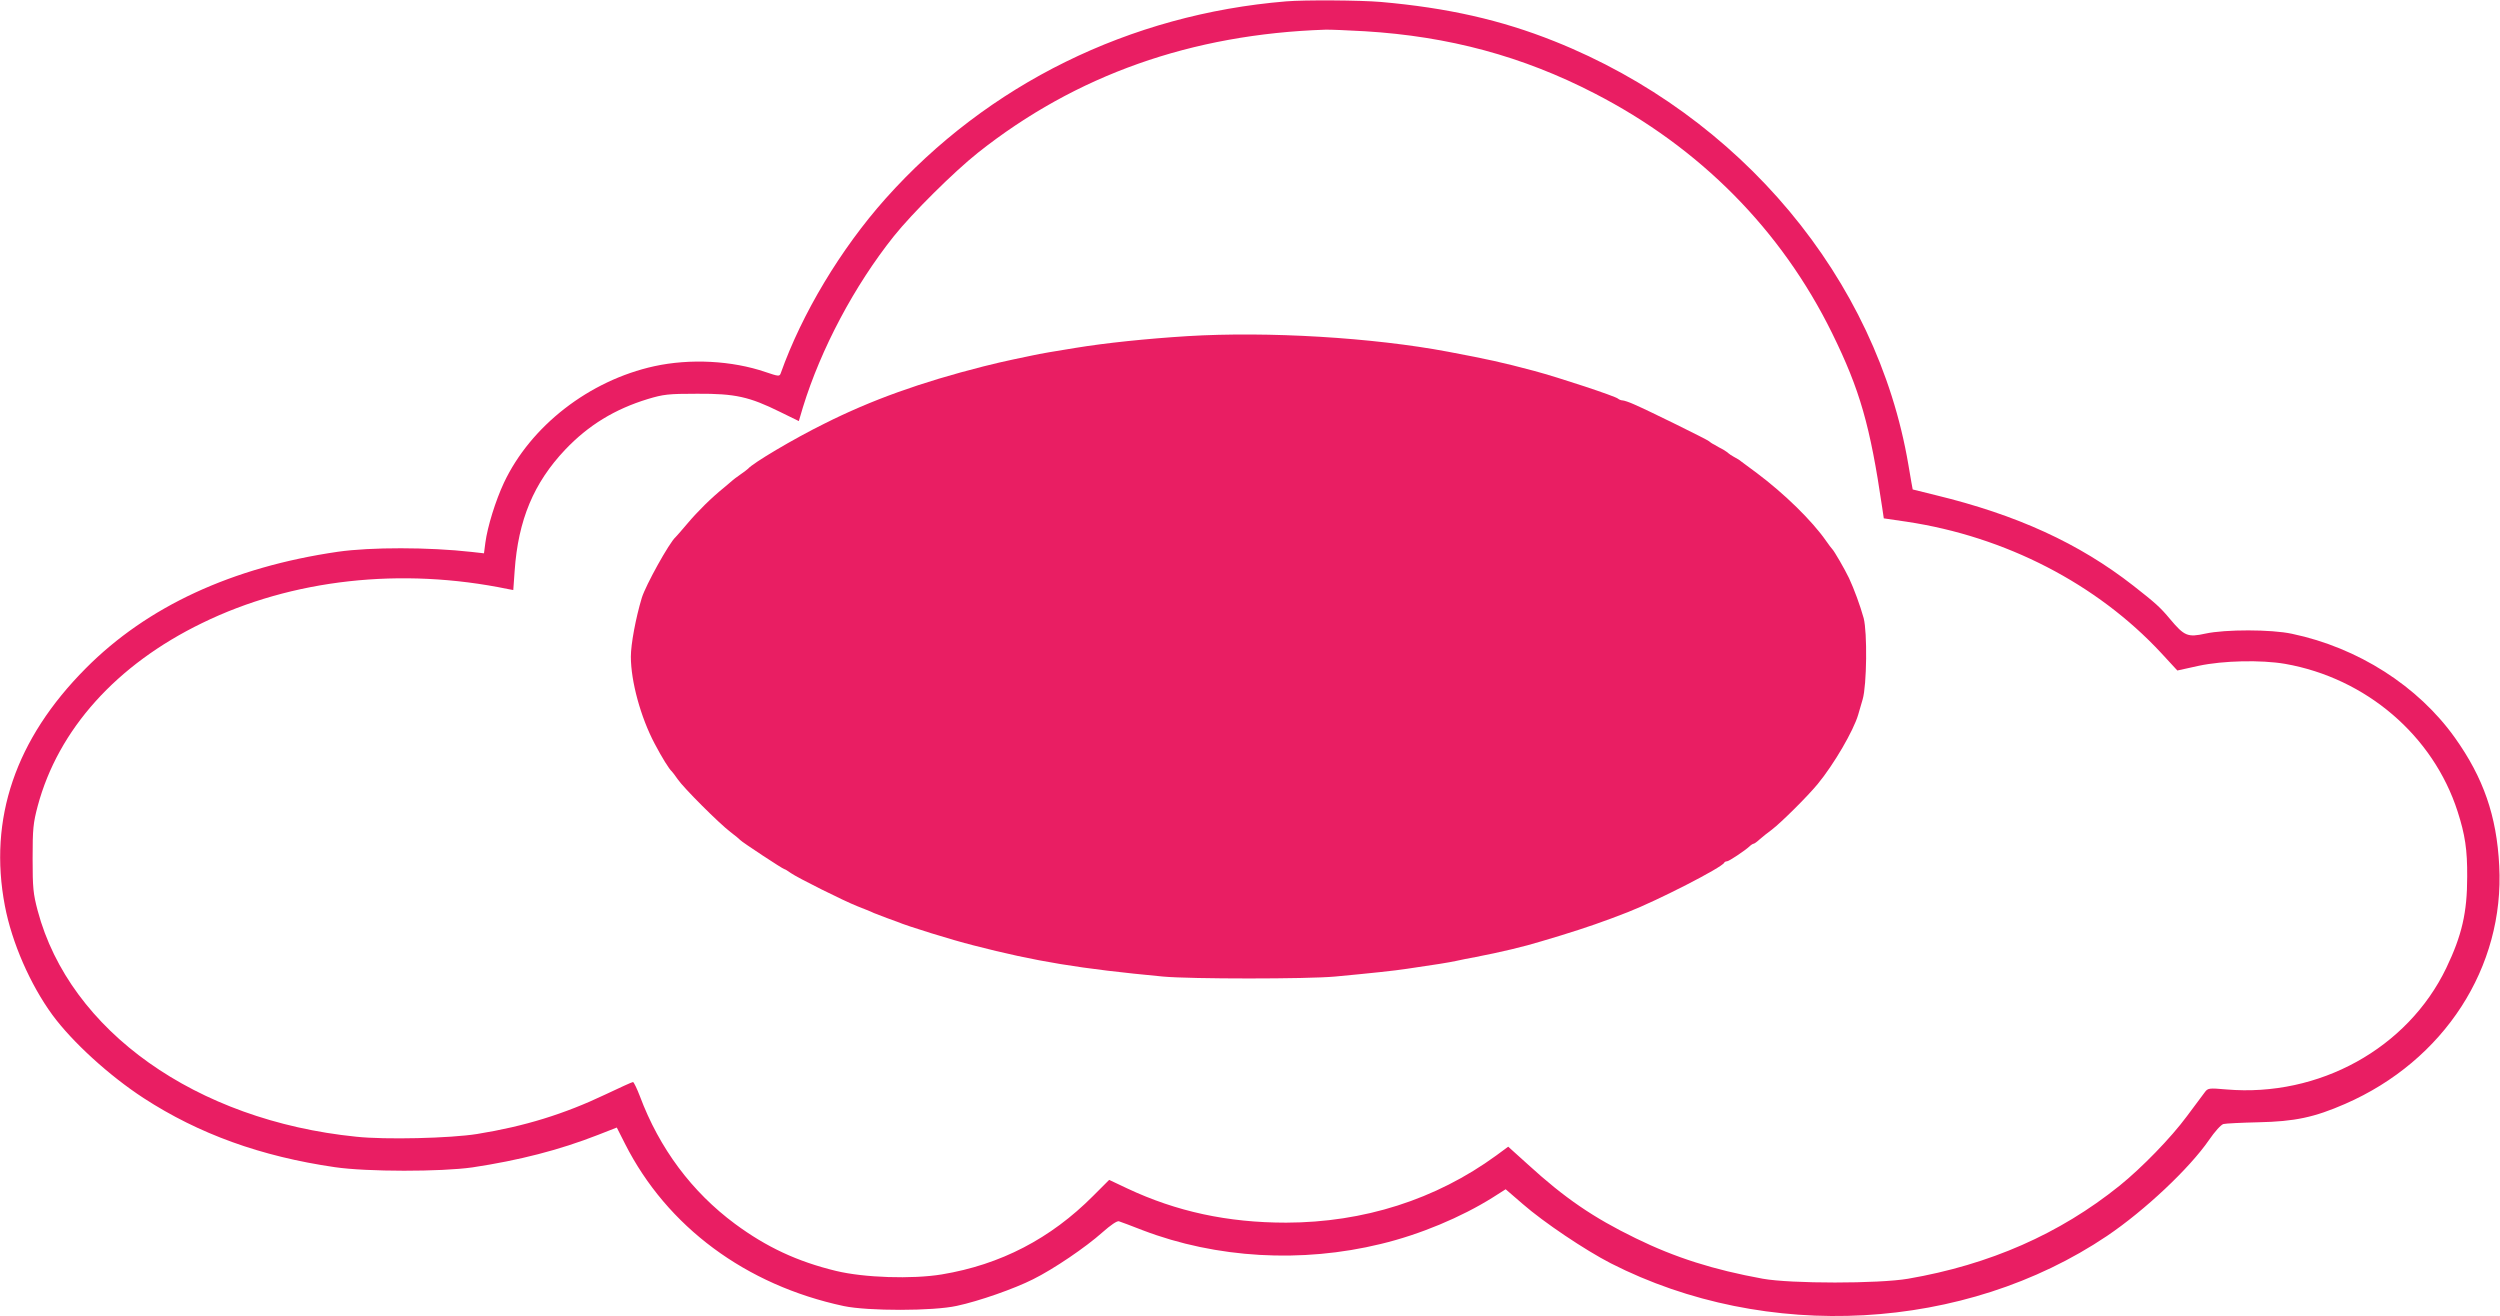 <?xml version="1.0" standalone="no"?>
<!DOCTYPE svg PUBLIC "-//W3C//DTD SVG 20010904//EN"
 "http://www.w3.org/TR/2001/REC-SVG-20010904/DTD/svg10.dtd">
<svg version="1.0" xmlns="http://www.w3.org/2000/svg"
 width="1280pt" height="674pt" viewBox="0 0 1280 674"
 preserveAspectRatio="xMidYMid meet">
<g transform="translate(0,674) scale(0.1,-0.1)"
fill="#e91e63" stroke="none">
<path d="M6585 6733 c-801 -66 -1528 -424 -2051 -1010 -229 -257 -428 -588
-537 -895 -6 -16 -12 -15 -77 7 -172 59 -387 70 -570 30 -333 -73 -633 -306
-770 -597 -43 -92 -84 -224 -95 -307 l-7 -54 -62 7 c-222 25 -518 25 -686 1
-542 -79 -976 -280 -1291 -597 -360 -362 -499 -770 -414 -1216 36 -189 130
-403 243 -558 103 -140 292 -312 467 -426 283 -184 601 -299 980 -354 164 -24
543 -24 704 -1 239 36 445 89 642 166 l97 38 42 -83 c215 -425 619 -724 1120
-831 122 -26 459 -26 579 1 113 24 295 88 390 136 105 52 270 164 355 240 43
38 75 60 85 57 9 -3 64 -23 122 -46 377 -144 814 -169 1219 -70 200 48 412
137 573 238 l66 42 88 -76 c108 -94 318 -235 450 -303 796 -406 1813 -350
2541 140 194 131 422 346 522 491 30 44 62 79 74 82 11 3 93 7 181 9 184 4
284 25 442 94 507 221 817 700 789 1220 -13 255 -81 450 -227 655 -189 265
-496 461 -834 532 -106 23 -342 23 -443 1 -91 -20 -108 -13 -181 74 -50 60
-73 81 -188 171 -279 218 -597 363 -1013 464 -63 16 -116 29 -117 29 0 1 -11
57 -22 126 -161 952 -860 1789 -1813 2169 -273 109 -547 171 -888 201 -106 9
-391 11 -485 3z m403 -153 c430 -26 808 -128 1176 -318 540 -278 956 -699
1216 -1227 143 -291 195 -473 257 -895 l8 -54 116 -17 c507 -76 975 -318 1304
-672 l83 -90 109 24 c126 27 320 31 443 10 414 -73 758 -367 883 -756 38 -118
50 -195 49 -335 0 -182 -27 -299 -107 -466 -198 -412 -652 -662 -1125 -622
-91 8 -96 7 -112 -15 -9 -12 -50 -67 -91 -122 -82 -111 -231 -264 -345 -356
-307 -247 -665 -404 -1082 -476 -151 -26 -601 -26 -745 0 -252 46 -448 108
-650 207 -218 106 -365 207 -551 377 l-102 92 -61 -45 c-310 -226 -679 -343
-1076 -344 -300 0 -562 57 -813 175 l-93 44 -82 -82 c-218 -219 -474 -352
-775 -402 -152 -25 -398 -17 -542 18 -198 48 -356 122 -517 241 -220 163 -387
386 -487 654 -15 39 -31 72 -35 72 -5 0 -68 -29 -142 -64 -210 -100 -414 -163
-656 -202 -137 -22 -471 -30 -619 -14 -821 83 -1467 542 -1631 1157 -23 87
-26 116 -26 268 0 152 3 181 26 268 105 392 403 724 842 937 461 225 1020 287
1566 174 l27 -5 7 98 c18 261 98 451 259 621 119 125 253 207 423 259 80 24
104 27 253 27 194 1 266 -15 424 -93 l96 -47 21 71 c92 299 264 623 465 875
94 118 309 331 431 428 502 398 1094 607 1778 630 22 1 113 -3 203 -8z"/>
<path d="M6080 5019 c-208 -13 -420 -35 -572 -60 -106 -17 -183 -30 -223 -39
-22 -5 -67 -14 -100 -21 -33 -7 -100 -22 -150 -35 -319 -81 -574 -172 -816
-294 -158 -78 -366 -202 -389 -230 -3 -3 -21 -17 -40 -30 -19 -13 -37 -27 -40
-30 -3 -3 -21 -18 -40 -34 -68 -55 -136 -122 -190 -186 -30 -36 -58 -67 -61
-70 -32 -28 -153 -246 -173 -311 -31 -103 -56 -237 -56 -301 0 -126 50 -310
122 -446 38 -72 74 -130 88 -142 3 -3 17 -21 30 -40 30 -44 211 -225 270 -270
25 -19 47 -37 50 -41 8 -10 219 -149 226 -149 3 0 18 -9 33 -20 36 -25 270
-142 341 -170 30 -12 69 -27 85 -35 17 -7 46 -18 65 -25 19 -7 44 -16 55 -20
48 -21 284 -94 388 -120 321 -83 548 -120 972 -160 142 -13 737 -13 880 0 181
17 306 30 370 40 145 21 213 32 250 40 22 5 67 14 100 20 125 24 251 54 335
80 14 4 59 18 100 30 130 40 225 73 345 120 153 60 483 229 493 253 2 4 8 7
14 7 10 0 94 56 116 77 7 7 17 13 20 13 4 0 18 10 32 23 14 12 42 35 63 50 48
37 180 168 233 232 84 102 184 274 208 356 4 13 14 49 23 79 21 72 24 342 5
415 -18 65 -49 149 -75 205 -22 46 -77 141 -87 150 -3 3 -17 21 -30 40 -73
105 -215 243 -355 348 -38 28 -75 56 -81 60 -5 5 -21 15 -35 22 -13 7 -26 16
-29 19 -3 3 -15 12 -27 19 -13 6 -33 18 -45 25 -13 6 -25 15 -28 18 -6 7 -308
156 -382 188 -26 12 -54 21 -61 21 -7 0 -17 4 -23 9 -12 12 -302 108 -429 142
-170 45 -229 58 -440 98 -387 73 -923 105 -1335 80z"/>
</g>
</svg>

